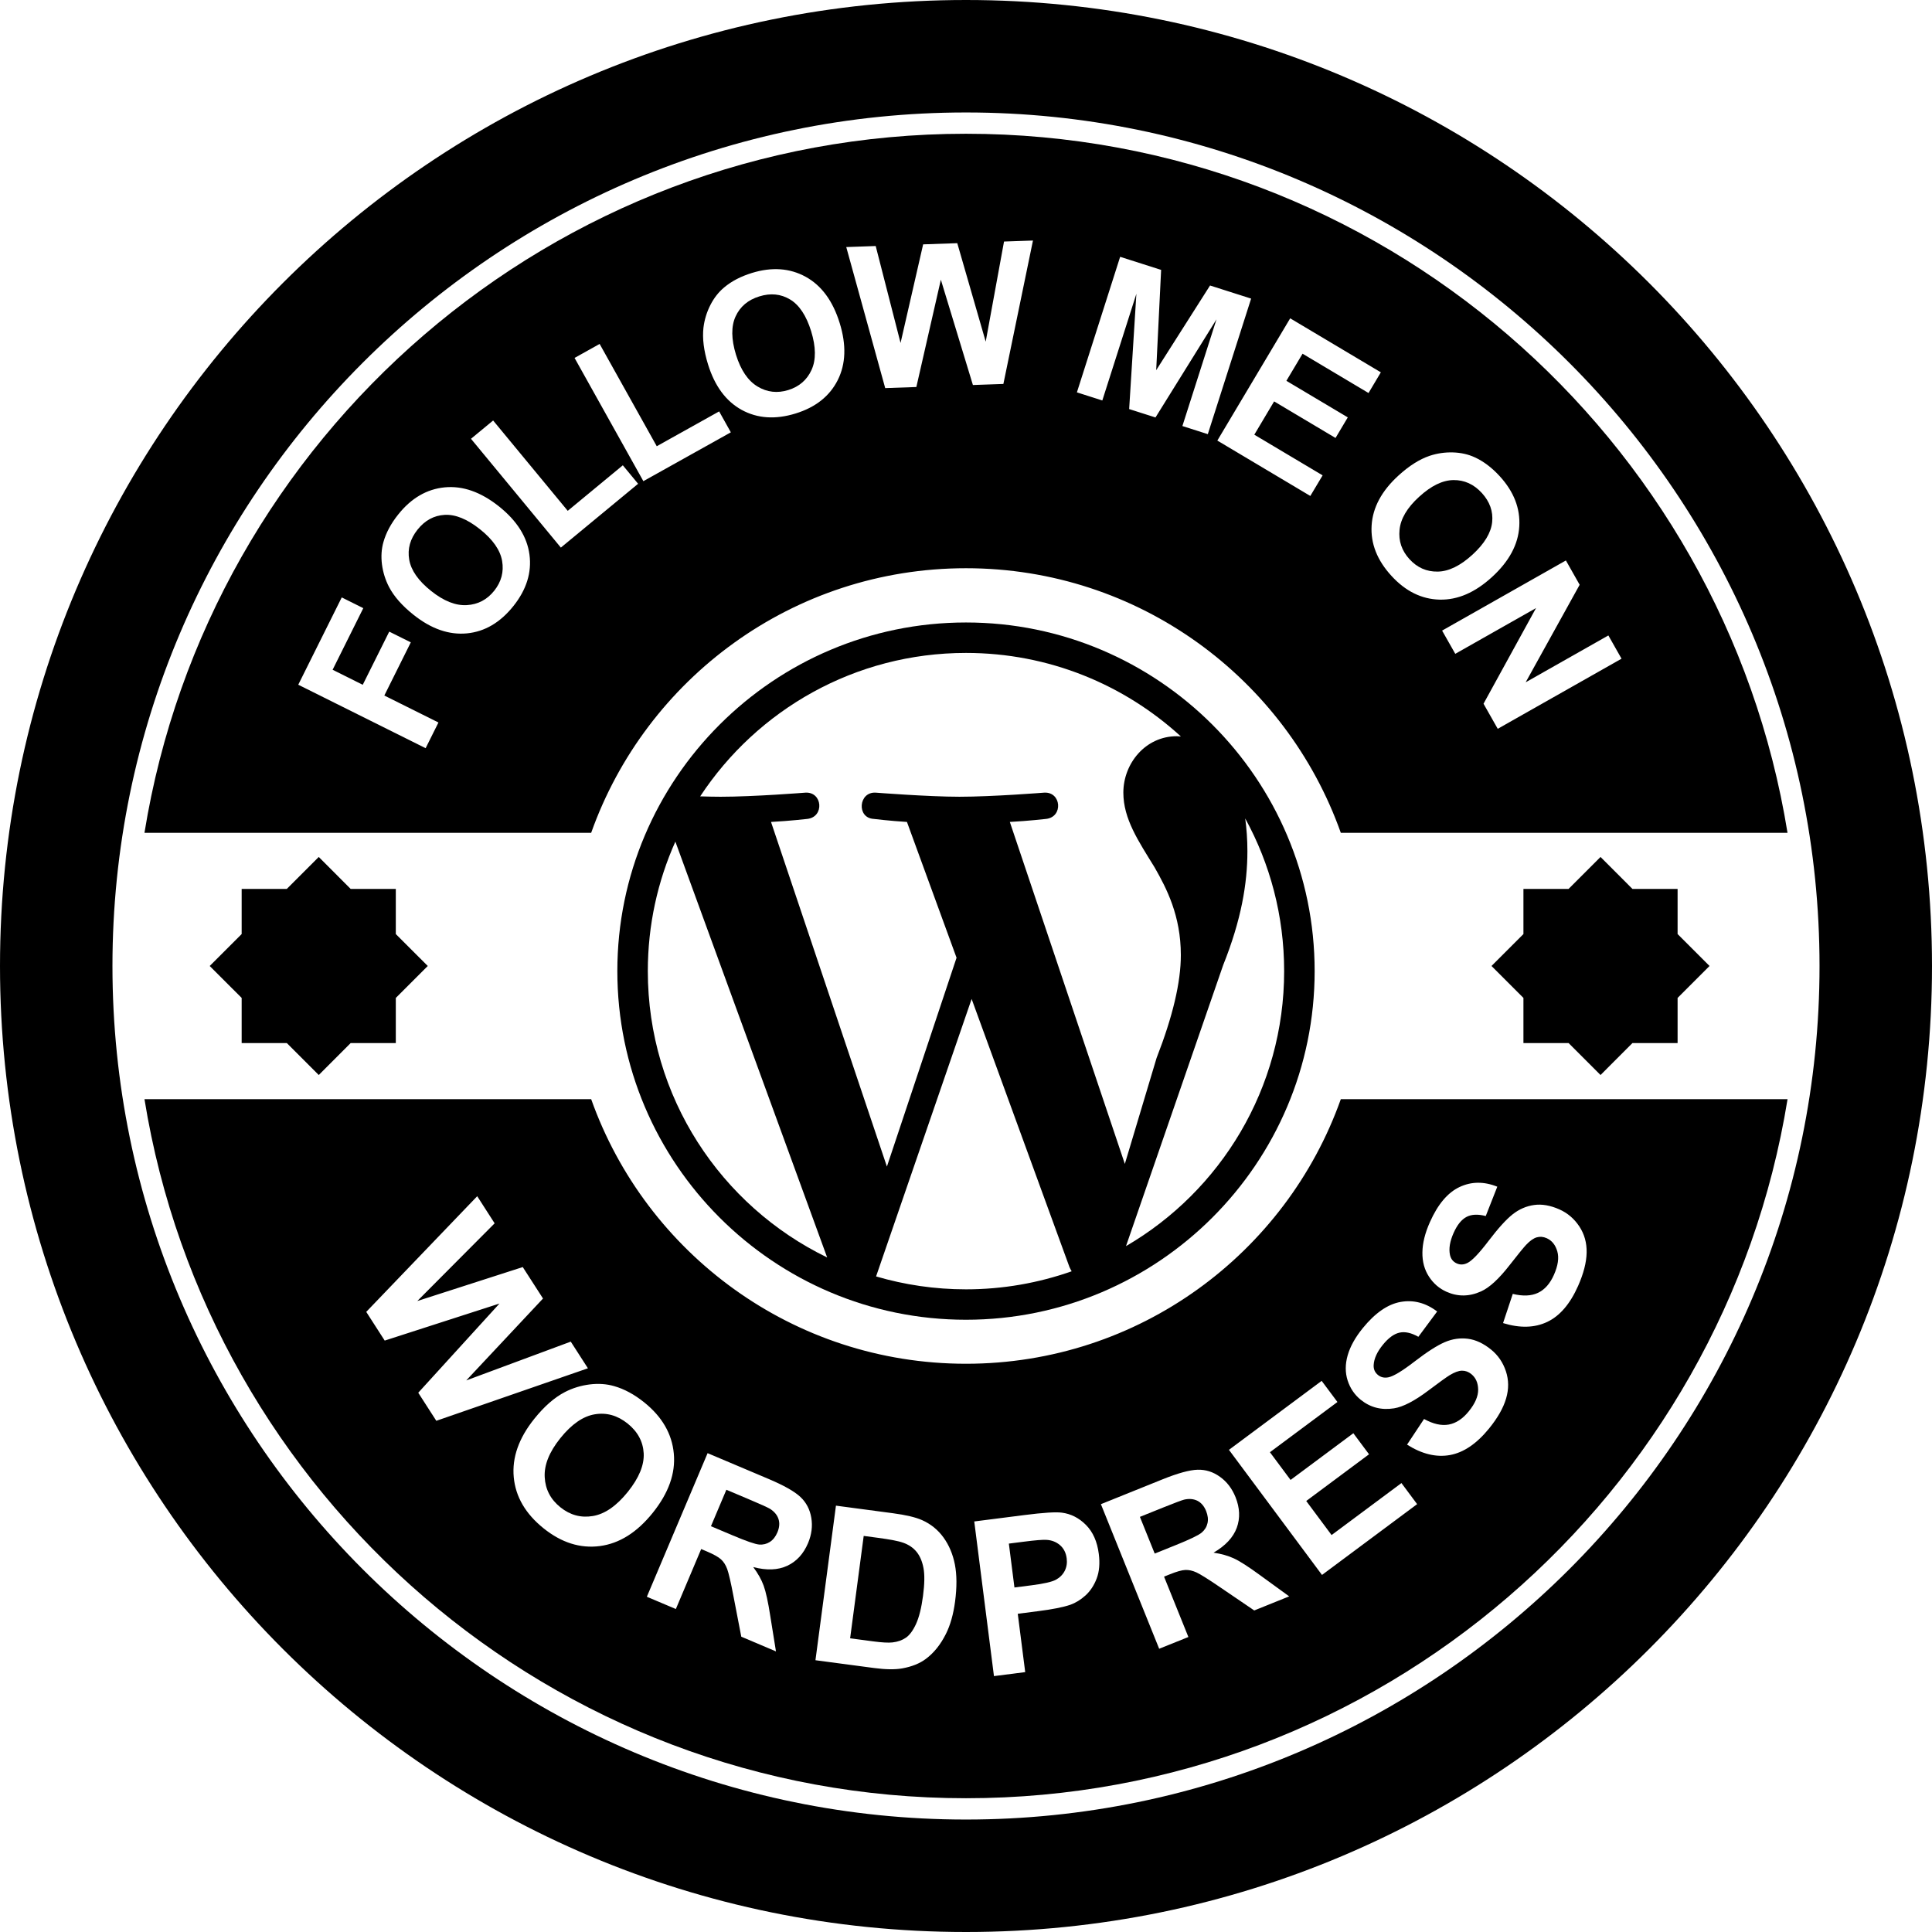 <?xml version="1.0" encoding="iso-8859-1"?>
<!-- Uploaded to: SVG Repo, www.svgrepo.com, Generator: SVG Repo Mixer Tools -->
<!DOCTYPE svg PUBLIC "-//W3C//DTD SVG 1.1//EN" "http://www.w3.org/Graphics/SVG/1.1/DTD/svg11.dtd">
<svg fill="#000000" version="1.1" id="Capa_1" xmlns="http://www.w3.org/2000/svg" xmlns:xlink="http://www.w3.org/1999/xlink" 
	 width="800px" height="800px" viewBox="0 0 564.446 564.447"
	 xml:space="preserve">
<g>
	<g>
		<path d="M282.219,0C126.354,0,0,126.357,0,282.223c0,155.872,126.354,282.224,282.218,282.224
			c155.872,0,282.228-126.352,282.228-282.224C564.446,126.357,438.096,0,282.219,0z M282.219,531.591
			c-137.5,0-249.366-111.863-249.366-249.368c0-137.5,111.871-249.365,249.366-249.365c137.499,0,249.368,111.871,249.368,249.365
			C531.592,419.728,419.718,531.591,282.219,531.591z"/>
		<path d="M140.206,154.606c-3.729-2.965-7.164-4.357-10.292-4.184c-3.135,0.176-5.782,1.618-7.933,4.321
			c-2.154,2.71-2.97,5.626-2.429,8.766c0.542,3.133,2.677,6.188,6.426,9.168c3.679,2.931,7.154,4.306,10.408,4.114
			c3.251-0.187,5.923-1.59,8.008-4.21c2.084-2.615,2.848-5.52,2.302-8.696S143.98,157.607,140.206,154.606z"/>
		<path d="M282.219,166.011c50.528,0,93.506,32.259,109.507,77.299h130.509C503.552,127.674,403.04,39.077,282.213,39.077
			c-120.824,0-221.326,88.605-240.006,204.233h130.506C188.717,198.27,231.693,166.011,282.219,166.011z M457.487,163.743
			l4.019,7.104l-15.772,28.49l24.161-13.686l3.847,6.789l-36.169,20.487l-4.152-7.327l15.337-27.944l-23.591,13.362l-3.848-6.783
			L457.487,163.743z M417.668,133.173c2.195-0.732,4.474-1.063,6.819-0.997c2.341,0.075,4.479,0.551,6.385,1.437
			c2.558,1.173,4.981,3.001,7.27,5.499c4.133,4.518,6.049,9.417,5.723,14.698c-0.316,5.276-2.968,10.201-7.965,14.773
			c-4.955,4.533-10.05,6.734-15.321,6.602c-5.261-0.134-9.952-2.452-14.074-6.959c-4.174-4.554-6.1-9.453-5.779-14.69
			c0.312-5.235,2.916-10.092,7.799-14.561C411.641,136.118,414.695,134.181,417.668,133.173z M403.423,108.777l-3.599,6.045
			l-19.273-11.485l-4.723,7.922l17.938,10.68l-3.583,6.017l-17.938-10.685l-5.789,9.725l19.957,11.884l-3.594,6.017l-27.165-16.182
			L376.937,93L403.423,108.777z M327.258,75.029l11.972,3.821l-1.439,29.308l15.731-24.747l12.003,3.827l-12.655,39.604
			l-7.426-2.372l9.963-31.177l-17.823,28.671l-7.694-2.454l2.112-33.681l-9.952,31.172l-7.426-2.372L327.258,75.029z
			 M255.841,71.877l7.263,28.322l6.597-28.808l9.973-0.345l8.306,28.77l5.352-29.248l8.455-0.295l-8.642,41.899l-8.904,0.313
			l-9.364-30.771l-7.159,31.354l-9.098,0.318L247.24,72.18L255.841,71.877z M205.52,95.728c0.282-2.307,0.95-4.495,2.009-6.592
			c1.066-2.092,2.418-3.811,4.042-5.163c2.141-1.81,4.841-3.213,8.065-4.215c5.859-1.81,11.102-1.437,15.741,1.103
			c4.629,2.545,7.943,7.053,9.942,13.515c1.988,6.411,1.794,11.967-0.567,16.666c-2.369,4.702-6.473,7.953-12.3,9.755
			c-5.901,1.826-11.162,1.473-15.77-1.048c-4.59-2.53-7.863-6.952-9.826-13.277C205.605,102.431,205.166,98.85,205.52,95.728z
			 M175.187,100.484l16.687,29.886l18.229-10.175l3.415,6.112l-25.554,14.269l-20.102-36.003L175.187,100.484z M124.351,218.589
			l-37.213-18.543l12.705-25.507l6.294,3.138l-8.961,17.996l8.803,4.392l7.741-15.532l6.299,3.133l-7.736,15.537l15.812,7.878
			L124.351,218.589z M150.026,177.024c-3.855,4.841-8.389,7.514-13.605,8.019c-5.23,0.502-10.432-1.3-15.607-5.424
			c-3.314-2.636-5.699-5.346-7.156-8.13c-1.067-2.058-1.755-4.251-2.063-6.576c-0.292-2.325-0.155-4.505,0.424-6.537
			c0.759-2.708,2.183-5.388,4.301-8.039c3.811-4.792,8.35-7.443,13.61-7.954c5.259-0.507,10.535,1.344,15.837,5.559
			c5.25,4.184,8.226,8.88,8.919,14.092C155.38,167.249,153.822,172.248,150.026,177.024z M137.602,128.195l6.47-5.344l21.797,26.39
			l16.094-13.3l4.463,5.398l-22.566,18.644L137.602,128.195z"/>
		<path d="M420.014,166.997c3.226-0.042,6.617-1.691,10.175-4.945c3.516-3.219,5.427-6.396,5.753-9.515
			c0.326-3.123-0.694-5.965-3.019-8.515c-2.341-2.551-5.105-3.806-8.291-3.765c-3.184,0.044-6.529,1.675-10.05,4.906
			c-3.48,3.174-5.381,6.39-5.696,9.634c-0.331,3.244,0.642,6.098,2.899,8.567C414.048,165.837,416.787,167.046,420.014,166.997z"/>
		<path d="M221.316,112.919c2.783,1.68,5.792,2.024,8.976,1.038c3.203-0.991,5.468-2.954,6.81-5.89
			c1.336-2.938,1.289-6.708-0.122-11.309c-1.417-4.552-3.452-7.643-6.146-9.264c-2.693-1.623-5.683-1.926-8.987-0.901
			c-3.309,1.018-5.621,2.972-6.946,5.87c-1.32,2.889-1.271,6.623,0.127,11.192C216.428,108.153,218.522,111.239,221.316,112.919z"/>
		<path d="M349.855,438.473c-1.108-0.554-2.403-0.684-3.879-0.353c-0.729,0.187-2.822,0.974-6.281,2.361l-6.664,2.683l4.324,10.719
			l6.307-2.537c4.091-1.657,6.576-2.854,7.451-3.614c0.88-0.756,1.435-1.668,1.673-2.75s0.098-2.252-0.409-3.521
			C351.808,440.047,350.963,439.048,349.855,438.473z"/>
		<path d="M224.938,440.798c-0.647-0.384-2.688-1.305-6.118-2.76l-6.607-2.791l-4.502,10.646l6.263,2.646
			c4.064,1.719,6.674,2.62,7.837,2.713c1.155,0.083,2.193-0.176,3.122-0.776c0.927-0.601,1.66-1.527,2.19-2.786
			c0.593-1.408,0.705-2.708,0.319-3.894C227.048,442.6,226.214,441.611,224.938,440.798z"/>
		<path d="M183.363,415.896c-2.959-2.371-6.151-3.272-9.592-2.697c-3.431,0.564-6.794,2.899-10.074,6.985
			c-3.231,4.023-4.751,7.813-4.557,11.376c0.187,3.568,1.714,6.499,4.572,8.793c2.858,2.304,6.033,3.153,9.512,2.562
			c3.488-0.585,6.887-2.94,10.196-7.053c3.268-4.074,4.815-7.829,4.64-11.257C187.873,421.178,186.31,418.268,183.363,415.896z"/>
		<path d="M267.792,453.391c-0.971-1.196-2.286-2.097-3.94-2.683c-1.229-0.455-3.705-0.937-7.423-1.434l-4.093-0.544l-3.966,29.914
			l6.809,0.901c2.54,0.336,4.399,0.435,5.566,0.3c1.528-0.171,2.838-0.637,3.93-1.388c1.093-0.756,2.082-2.103,2.97-4.049
			c0.878-1.938,1.554-4.65,2.02-8.146c0.461-3.485,0.508-6.209,0.137-8.155C269.431,456.151,268.758,454.587,267.792,453.391z"/>
		<path d="M305.748,449.88c-1.118-0.067-3.314,0.108-6.597,0.533l-4.407,0.56l1.632,12.821l4.996-0.638
			c3.594-0.46,5.966-0.999,7.12-1.631c1.149-0.626,2.004-1.486,2.568-2.578c0.56-1.099,0.751-2.31,0.58-3.646
			c-0.207-1.652-0.87-2.941-1.968-3.884C308.575,450.481,307.26,449.968,305.748,449.88z"/>
		<path d="M282.219,398.431c-50.526,0-93.507-32.266-109.505-77.305H42.208c18.68,115.643,119.192,204.24,240.019,204.24
			c120.824,0,221.332-88.598,240.019-204.24H391.73C375.725,366.166,332.752,398.431,282.219,398.431z M122.194,406.897
			l23.734-26.057l-33.534,10.822l-5.393-8.389l32.42-33.792l5.09,7.923l-22.595,22.7l30.812-9.921l5.918,9.191l-22.429,23.928
			l30.535-11.335l5.013,7.788l-44.296,15.343L122.194,406.897z M175.213,451.698c-5.717,0.735-11.183-0.999-16.402-5.188
			c-5.282-4.246-8.187-9.228-8.717-14.949c-0.528-5.727,1.476-11.418,6.02-17.066c2.905-3.62,5.879-6.22,8.94-7.804
			c2.257-1.16,4.666-1.896,7.215-2.217c2.551-0.315,4.943-0.149,7.159,0.492c2.97,0.844,5.89,2.424,8.779,4.743
			c5.23,4.199,8.119,9.191,8.65,14.96c0.541,5.769-1.518,11.547-6.162,17.325C186.082,447.732,180.929,450.962,175.213,451.698z
			 M236.074,450.838c-1.331,3.148-3.363,5.354-6.077,6.618c-2.721,1.269-6.035,1.397-9.937,0.372
			c1.377,1.844,2.39,3.646,3.042,5.427c0.652,1.792,1.3,4.738,1.937,8.854l1.665,10.356l-10.134-4.293l-2.263-11.723
			c-0.79-4.179-1.417-6.861-1.856-8.053c-0.44-1.19-1.046-2.128-1.807-2.821c-0.769-0.694-2.118-1.445-4.068-2.284l-1.719-0.725
			l-7.402,17.522l-8.474-3.583l17.748-41.953l17.825,7.539c4.482,1.896,7.583,3.65,9.292,5.262c1.711,1.615,2.773,3.645,3.179,6.084
			C237.436,445.877,237.117,448.353,236.074,450.838z M279.029,467.921c-0.495,3.713-1.385,6.855-2.664,9.419
			c-1.569,3.138-3.532,5.582-5.89,7.332c-1.787,1.336-4.083,2.252-6.882,2.76c-2.1,0.373-4.831,0.337-8.202-0.108l-17.15-2.278
			l5.988-45.159l16.664,2.217c3.754,0.497,6.581,1.165,8.479,2.004c2.545,1.129,4.634,2.816,6.258,5.054
			c1.628,2.247,2.742,4.873,3.34,7.892C279.562,460.061,279.585,463.691,279.029,467.921z M320.402,461.164
			c-0.767,2.02-1.854,3.666-3.263,4.95c-1.414,1.284-2.905,2.186-4.464,2.744c-2.123,0.71-5.24,1.331-9.382,1.854l-5.945,0.766
			l2.175,17.042l-9.129,1.165l-5.758-45.18l14.639-1.869c5.551-0.709,9.19-0.942,10.937-0.704c2.677,0.342,5.032,1.543,7.067,3.594
			c2.035,2.05,3.288,4.867,3.744,8.461C321.375,456.751,321.168,459.149,320.402,461.164z M366.436,470.505l-9.87-6.711
			c-3.516-2.403-5.851-3.863-7-4.396c-1.15-0.528-2.242-0.771-3.272-0.725c-1.025,0.046-2.527,0.471-4.484,1.258l-1.725,0.693
			l7.109,17.637l-8.533,3.434l-17.026-42.243l17.953-7.233c4.521-1.823,7.948-2.766,10.299-2.828
			c2.346-0.066,4.526,0.617,6.54,2.072c2.01,1.434,3.521,3.417,4.531,5.913c1.273,3.169,1.398,6.162,0.373,8.974
			c-1.036,2.812-3.294,5.24-6.783,7.27c2.278,0.337,4.276,0.901,5.996,1.704c1.719,0.798,4.256,2.438,7.622,4.903l8.481,6.162
			L366.436,470.505z M386.231,460.128l-27.186-36.548l27.087-20.153l4.608,6.178l-19.723,14.67l6.032,8.099l18.341-13.645
			l4.582,6.151l-18.346,13.645l7.404,9.952l20.413-15.188l4.582,6.157L386.231,460.128z M417.751,357.063
			c2.319-5.22,5.209-8.647,8.678-10.273c3.459-1.626,7.131-1.652,11.015-0.089l-3.371,8.57c-2.3-0.59-4.174-0.508-5.634,0.264
			c-1.461,0.771-2.724,2.336-3.77,4.697c-1.083,2.443-1.439,4.577-1.047,6.41c0.26,1.17,0.912,1.999,1.999,2.485
			c0.984,0.436,2.01,0.394,3.076-0.129c1.367-0.663,3.433-2.827,6.214-6.488c2.78-3.656,5.126-6.245,7.026-7.747
			c1.905-1.496,3.992-2.402,6.281-2.718c2.278-0.316,4.732,0.119,7.363,1.284c2.382,1.062,4.329,2.718,5.82,4.966
			c1.491,2.252,2.206,4.815,2.144,7.684c-0.062,2.869-0.901,6.11-2.506,9.735c-2.341,5.261-5.344,8.762-9.031,10.501
			c-3.687,1.74-7.984,1.844-12.883,0.331l2.838-8.528c2.962,0.726,5.421,0.616,7.384-0.315c1.946-0.932,3.5-2.672,4.629-5.225
			c1.207-2.708,1.543-5.002,0.999-6.882c-0.543-1.885-1.568-3.169-3.106-3.853c-0.989-0.435-1.941-0.518-2.895-0.248
			c-0.952,0.269-1.993,1.004-3.144,2.227c-0.771,0.828-2.382,2.806-4.81,5.918c-3.118,4.008-5.894,6.561-8.327,7.648
			c-3.422,1.543-6.783,1.584-10.076,0.113c-2.118-0.942-3.842-2.423-5.147-4.447c-1.315-2.02-1.946-4.376-1.905-7.063
			C415.597,363.209,416.321,360.263,417.751,357.063z M393.729,395.971c0.74-2.589,2.216-5.24,4.422-7.959
			c3.609-4.433,7.296-6.985,11.061-7.648c3.765-0.662,7.322,0.27,10.662,2.797l-5.489,7.394c-2.066-1.17-3.899-1.573-5.51-1.217
			c-1.62,0.357-3.236,1.544-4.867,3.553c-1.688,2.076-2.579,4.044-2.683,5.913c-0.066,1.196,0.353,2.17,1.27,2.915
			c0.838,0.679,1.848,0.906,3.008,0.679c1.481-0.284,4.055-1.833,7.695-4.64c3.635-2.801,6.576-4.681,8.803-5.639
			c2.227-0.953,4.474-1.279,6.763-0.989c2.278,0.295,4.536,1.352,6.772,3.164c2.03,1.646,3.459,3.749,4.318,6.307
			c0.854,2.568,0.875,5.23,0.062,7.985c-0.808,2.754-2.465,5.664-4.961,8.74c-3.635,4.469-7.446,7.053-11.464,7.777
			c-4.014,0.715-8.182-0.3-12.511-3.045l4.966-7.492c2.672,1.476,5.069,2.014,7.203,1.631c2.128-0.389,4.075-1.667,5.841-3.842
			c1.874-2.3,2.786-4.428,2.765-6.38c-0.03-1.957-0.693-3.47-1.998-4.525c-0.829-0.679-1.74-1.005-2.729-0.994
			c-0.988,0.01-2.195,0.455-3.619,1.325c-0.974,0.596-3.029,2.087-6.193,4.464c-4.049,3.055-7.399,4.784-10.035,5.209
			c-3.707,0.591-6.959-0.254-9.766-2.527c-1.792-1.46-3.065-3.345-3.806-5.639C392.989,401.004,392.989,398.565,393.729,395.971z"/>
		<polygon points="458.274,304.738 467.605,314.074 476.926,304.738 490.12,304.738 490.12,291.549 499.451,282.218 490.12,272.892 
			490.12,259.699 476.926,259.699 467.605,250.368 458.274,259.699 445.081,259.699 445.081,272.892 435.75,282.218 
			445.081,291.549 445.081,304.738 		"/>
		<polygon points="83.793,304.738 93.126,314.074 102.447,304.738 115.638,304.738 115.638,291.549 124.972,282.218 
			115.638,272.892 115.638,259.699 102.447,259.699 93.126,250.368 83.793,259.699 70.602,259.699 70.602,272.892 61.268,282.218 
			70.602,291.549 70.602,304.738 		"/>
		<path d="M282.219,181.861c-56.172,0-101.859,45.692-101.859,101.854c0,56.173,45.687,101.859,101.859,101.859
			c56.161,0,101.864-45.692,101.864-101.859C384.083,227.553,338.38,181.861,282.219,181.861z M189.264,283.72
			c0-13.484,2.879-26.274,8.049-37.837l44.348,121.494C210.636,352.32,189.264,320.505,189.264,283.72z M282.226,376.688
			c-9.131,0-17.945-1.326-26.274-3.77l27.916-81.063l28.571,78.287c0.191,0.456,0.419,0.87,0.657,1.274
			C303.428,374.813,293.041,376.688,282.226,376.688z M295.029,240.135c5.613-0.303,10.636-0.888,10.636-0.888
			c5.013-0.598,4.422-7.946-0.58-7.672c0,0-15.061,1.199-24.78,1.199c-9.147,0-24.482-1.199-24.482-1.199
			c-5.01-0.274-5.608,7.376-0.593,7.672c0,0,4.741,0.585,9.74,0.888l14.491,39.678l-20.345,61.011l-33.859-100.688
			c5.605-0.303,10.63-0.888,10.63-0.888c5.02-0.598,4.433-7.946-0.572-7.672c0,0-15.047,1.199-24.777,1.199
			c-1.745,0-3.793-0.049-5.978-0.111c16.609-25.241,45.182-41.907,77.667-41.907c24.206,0,46.233,9.264,62.783,24.415
			c-0.404-0.023-0.818-0.08-1.212-0.08c-9.145,0-15.607,7.954-15.607,16.49c0,7.674,4.412,14.146,9.124,21.815
			c3.531,6.183,7.674,14.146,7.674,25.631c0,7.963-2.371,17.973-7.083,30.054l-9.279,30.97L295.029,240.135z M363.795,239.105
			c7.26,13.251,11.376,28.443,11.376,44.615c0,34.294-18.574,64.239-46.204,80.344l28.386-82.089
			c5.313-13.271,7.084-23.871,7.084-33.298C364.437,245.251,364.198,242.075,363.795,239.105z"/>
	</g>
</g>
</svg>